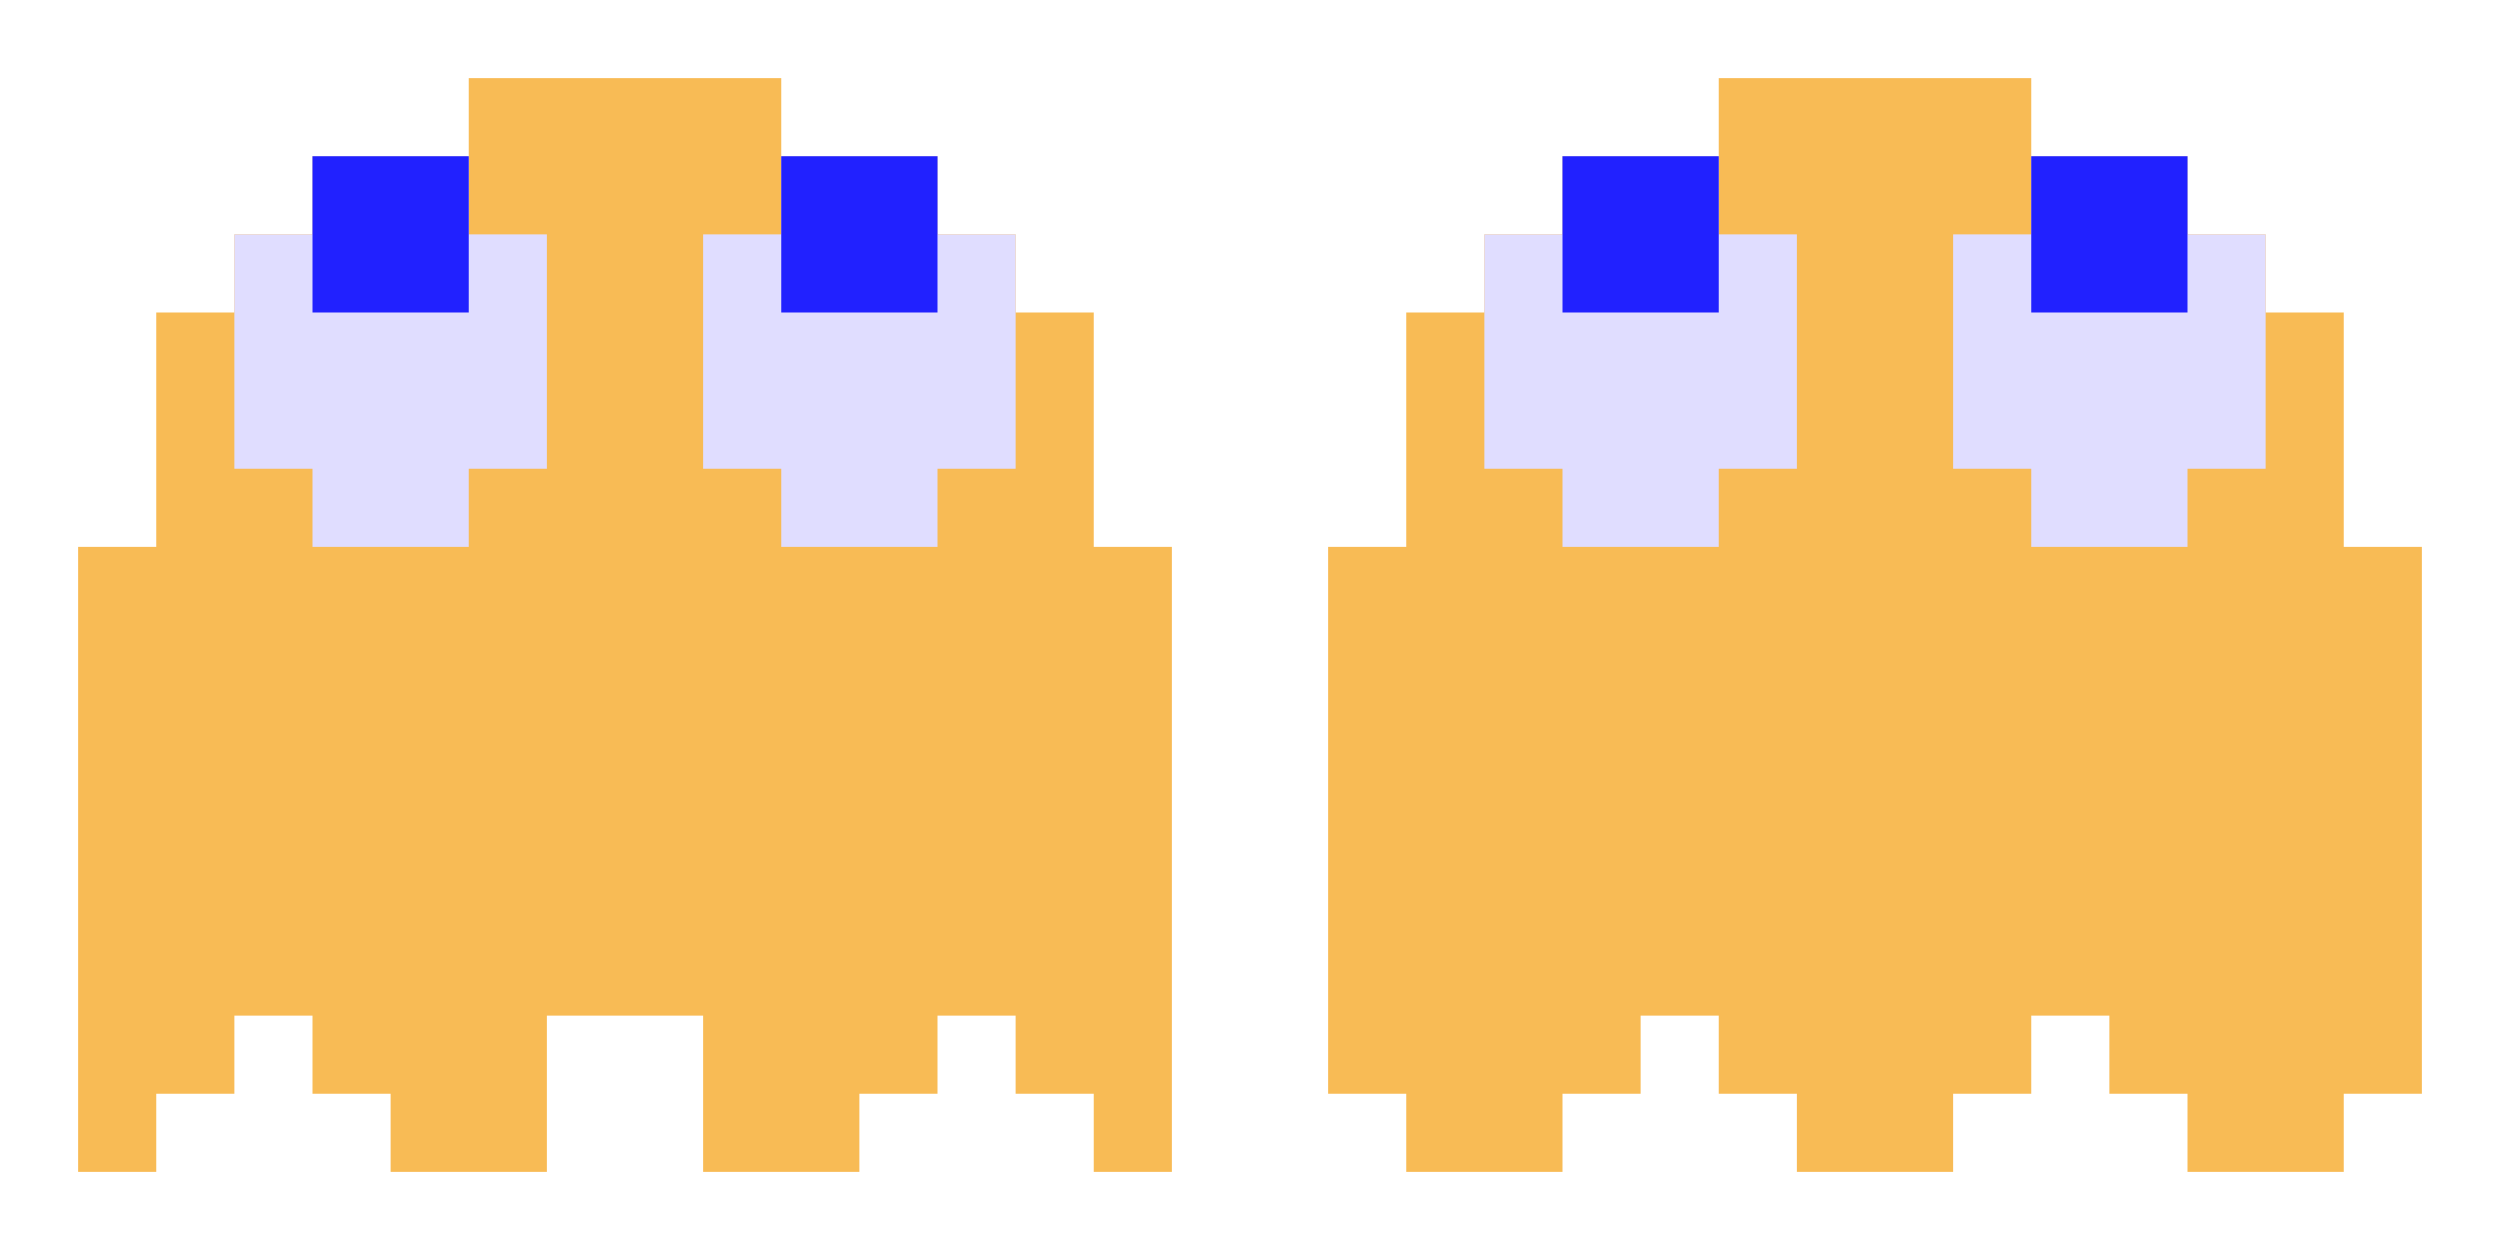 <svg width="32" height="16" viewBox="0 0 32 16" fill="none" xmlns="http://www.w3.org/2000/svg">
<path d="M3 3V4H2V7H1V15H2V14H3V13H4V14H5V15H7V13H9V15H11V14H12V13H13V14H14V15H15V7H14V4H13V3H12V2H10V1H6V2H5H4V3H3Z" fill="#F8BB55"/>
<path d="M4 6V7H6V6H7V3H6V2H4V3H3V6H4Z" fill="#E0DDFF"/>
<path d="M4 4V2H6V4H4Z" fill="#2121FF"/>
<path d="M10 6V7H12V6H13V3H12V2H10V3H9V6H10Z" fill="#E0DDFF"/>
<path d="M10 4V2H12V4H10Z" fill="#2121FF"/>
<path d="M19 3V4H18V7H17V14H18V15H20V14H21V13H22V14H23V15H25V14H26V13H27V14H28V15H30V14H31V7H30V4H29V3H28V2H26V1H22V2H21H20V3H19Z" fill="#F8BB55"/>
<path d="M20 6V7H22V6H23V3H22V2H20V3H19V6H20Z" fill="#E0DDFF"/>
<path d="M20 4V2H22V4H20Z" fill="#2121FF"/>
<path d="M26 6V7H28V6H29V3H28V2H26V3H25V6H26Z" fill="#E0DDFF"/>
<path d="M26 4V2H28V4H26Z" fill="#2121FF"/>
</svg>
